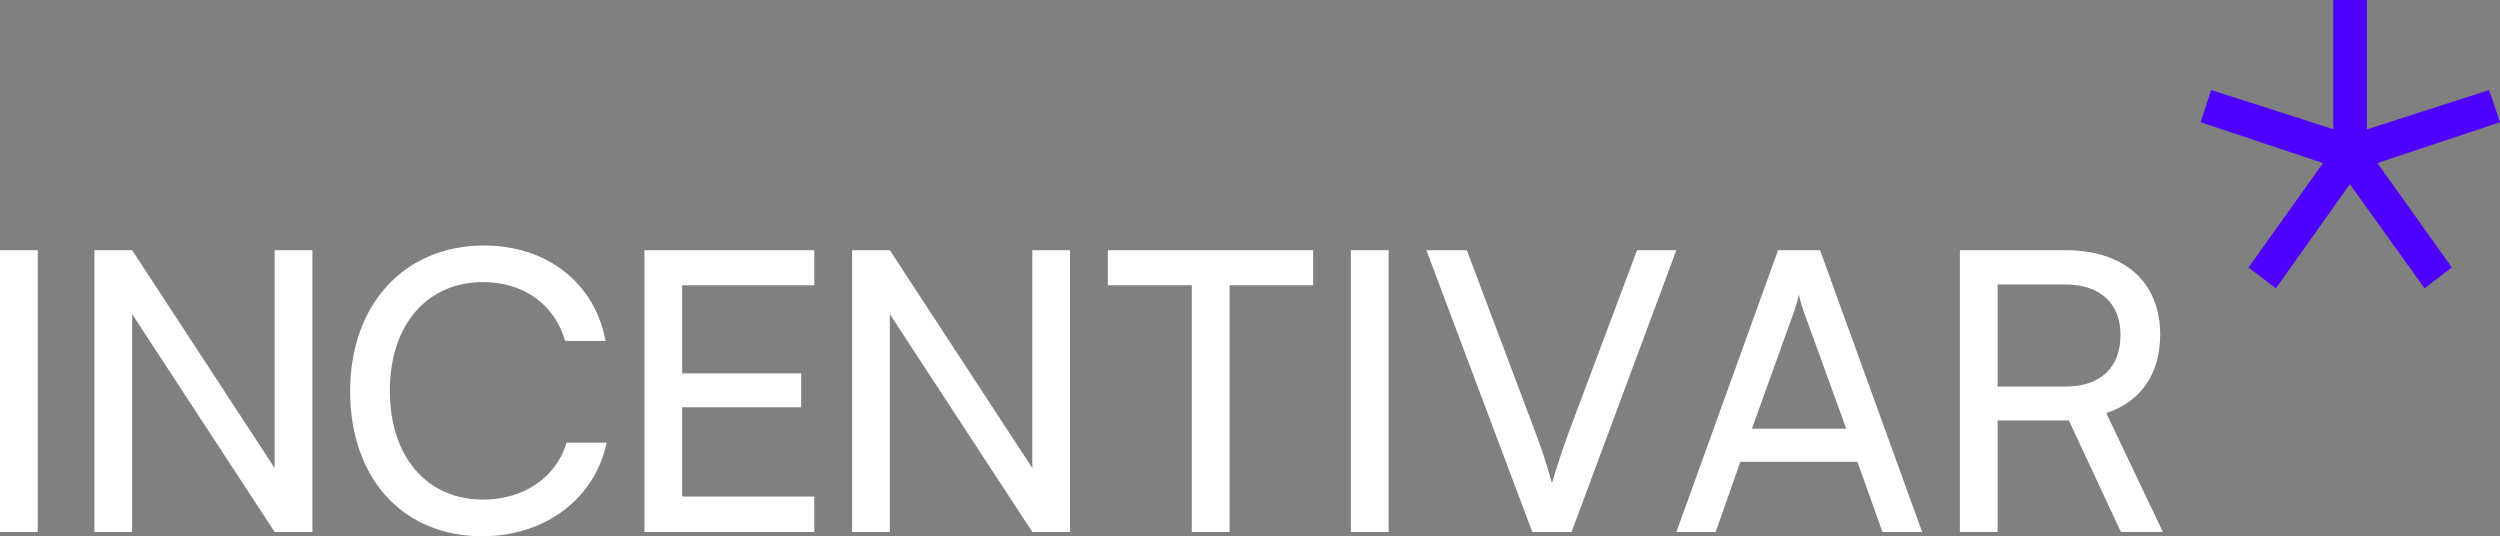 <svg width="331" height="71" viewBox="0 0 331 71" fill="none" xmlns="http://www.w3.org/2000/svg">
<rect x="0" y="0" width="331" height="71" fill="#808080" stroke="none"/>
<path d="M301.329 38.178C300.053 37.206 298.925 36.344 297.704 35.411C300.979 30.827 304.199 26.317 307.571 21.594C302.149 19.784 296.84 18.013 291.36 16.187C291.843 14.719 292.282 13.377 292.757 11.917C298.17 13.652 303.479 15.36 308.92 17.104V0H313.377V17.127C318.881 15.356 324.155 13.66 329.561 11.921C330.043 13.349 330.494 14.691 331 16.183C325.625 17.973 320.328 19.736 314.77 21.586C318.064 26.206 321.292 30.736 324.621 35.411C323.427 36.328 322.276 37.21 321.012 38.178C317.726 33.597 314.478 29.067 311.118 24.384C307.82 29.032 304.619 33.538 301.325 38.178H301.329Z" fill="#4E00FF"/>
<path d="M4.998 70.433H0V33.125H4.998V70.433Z" fill="white"/>
<path d="M12.496 70.433V33.125H17.494L36.364 61.972V33.125H41.362V70.433H36.364L17.494 41.586V70.433H12.496Z" fill="white"/>
<path d="M46.36 51.803C46.36 40.295 53.552 32.503 64.107 32.503C72.418 32.503 78.793 37.509 80.174 45.144H74.818C73.441 40.291 69.311 37.351 63.955 37.351C56.508 37.351 51.615 43.03 51.615 51.747C51.615 60.465 56.511 66.147 63.955 66.147C69.362 66.147 73.644 63.204 75.02 58.611H80.325C78.746 66.041 72.166 70.996 63.854 70.996C53.349 70.996 46.36 63.357 46.36 51.799V51.803Z" fill="white"/>
<path d="M85.323 70.433V33.125H107.814V37.769H90.32V49.434H106.08V53.924H90.32V65.742H107.814V70.437H85.323V70.433Z" fill="white"/>
<path d="M112.812 70.433V33.125H117.81L136.68 61.972V33.125H141.678V70.433H136.68L117.81 41.586V70.433H112.812Z" fill="white"/>
<path d="M146.676 33.125H173.858V37.769H162.793V70.433H157.795V37.769H146.676V33.125Z" fill="white"/>
<path d="M183.854 70.433H178.856V33.125H183.854V70.433Z" fill="white"/>
<path d="M188.851 33.125H194.207L203.183 56.966C204 59.083 204.715 61.201 205.478 63.983C206.345 61.043 207.212 58.564 207.823 56.915L216.749 33.125H221.949L208.076 70.433H202.876L188.851 33.125Z" fill="white"/>
<path d="M221.953 70.433L235.417 33.125H240.975L254.49 70.433H249.236L245.922 61.146H230.42L227.156 70.433H221.953ZM231.948 56.758H244.444L238.785 41.173C238.529 40.449 238.276 39.571 238.175 39.005C238.074 39.52 237.817 40.398 237.564 41.173L231.956 56.758H231.948Z" fill="white"/>
<path d="M259.488 70.433V33.125H273.411C281.314 33.125 286.009 37.356 286.009 44.321C286.009 49.481 283.457 53.196 278.868 54.691L286.363 70.429H280.805L273.921 55.671H264.485V70.429H259.488V70.433ZM264.485 51.185H273.462C278.102 51.185 280.754 48.654 280.754 44.373C280.754 40.091 278.001 37.663 273.411 37.663H264.485V51.185Z" fill="white"/>
</svg>
